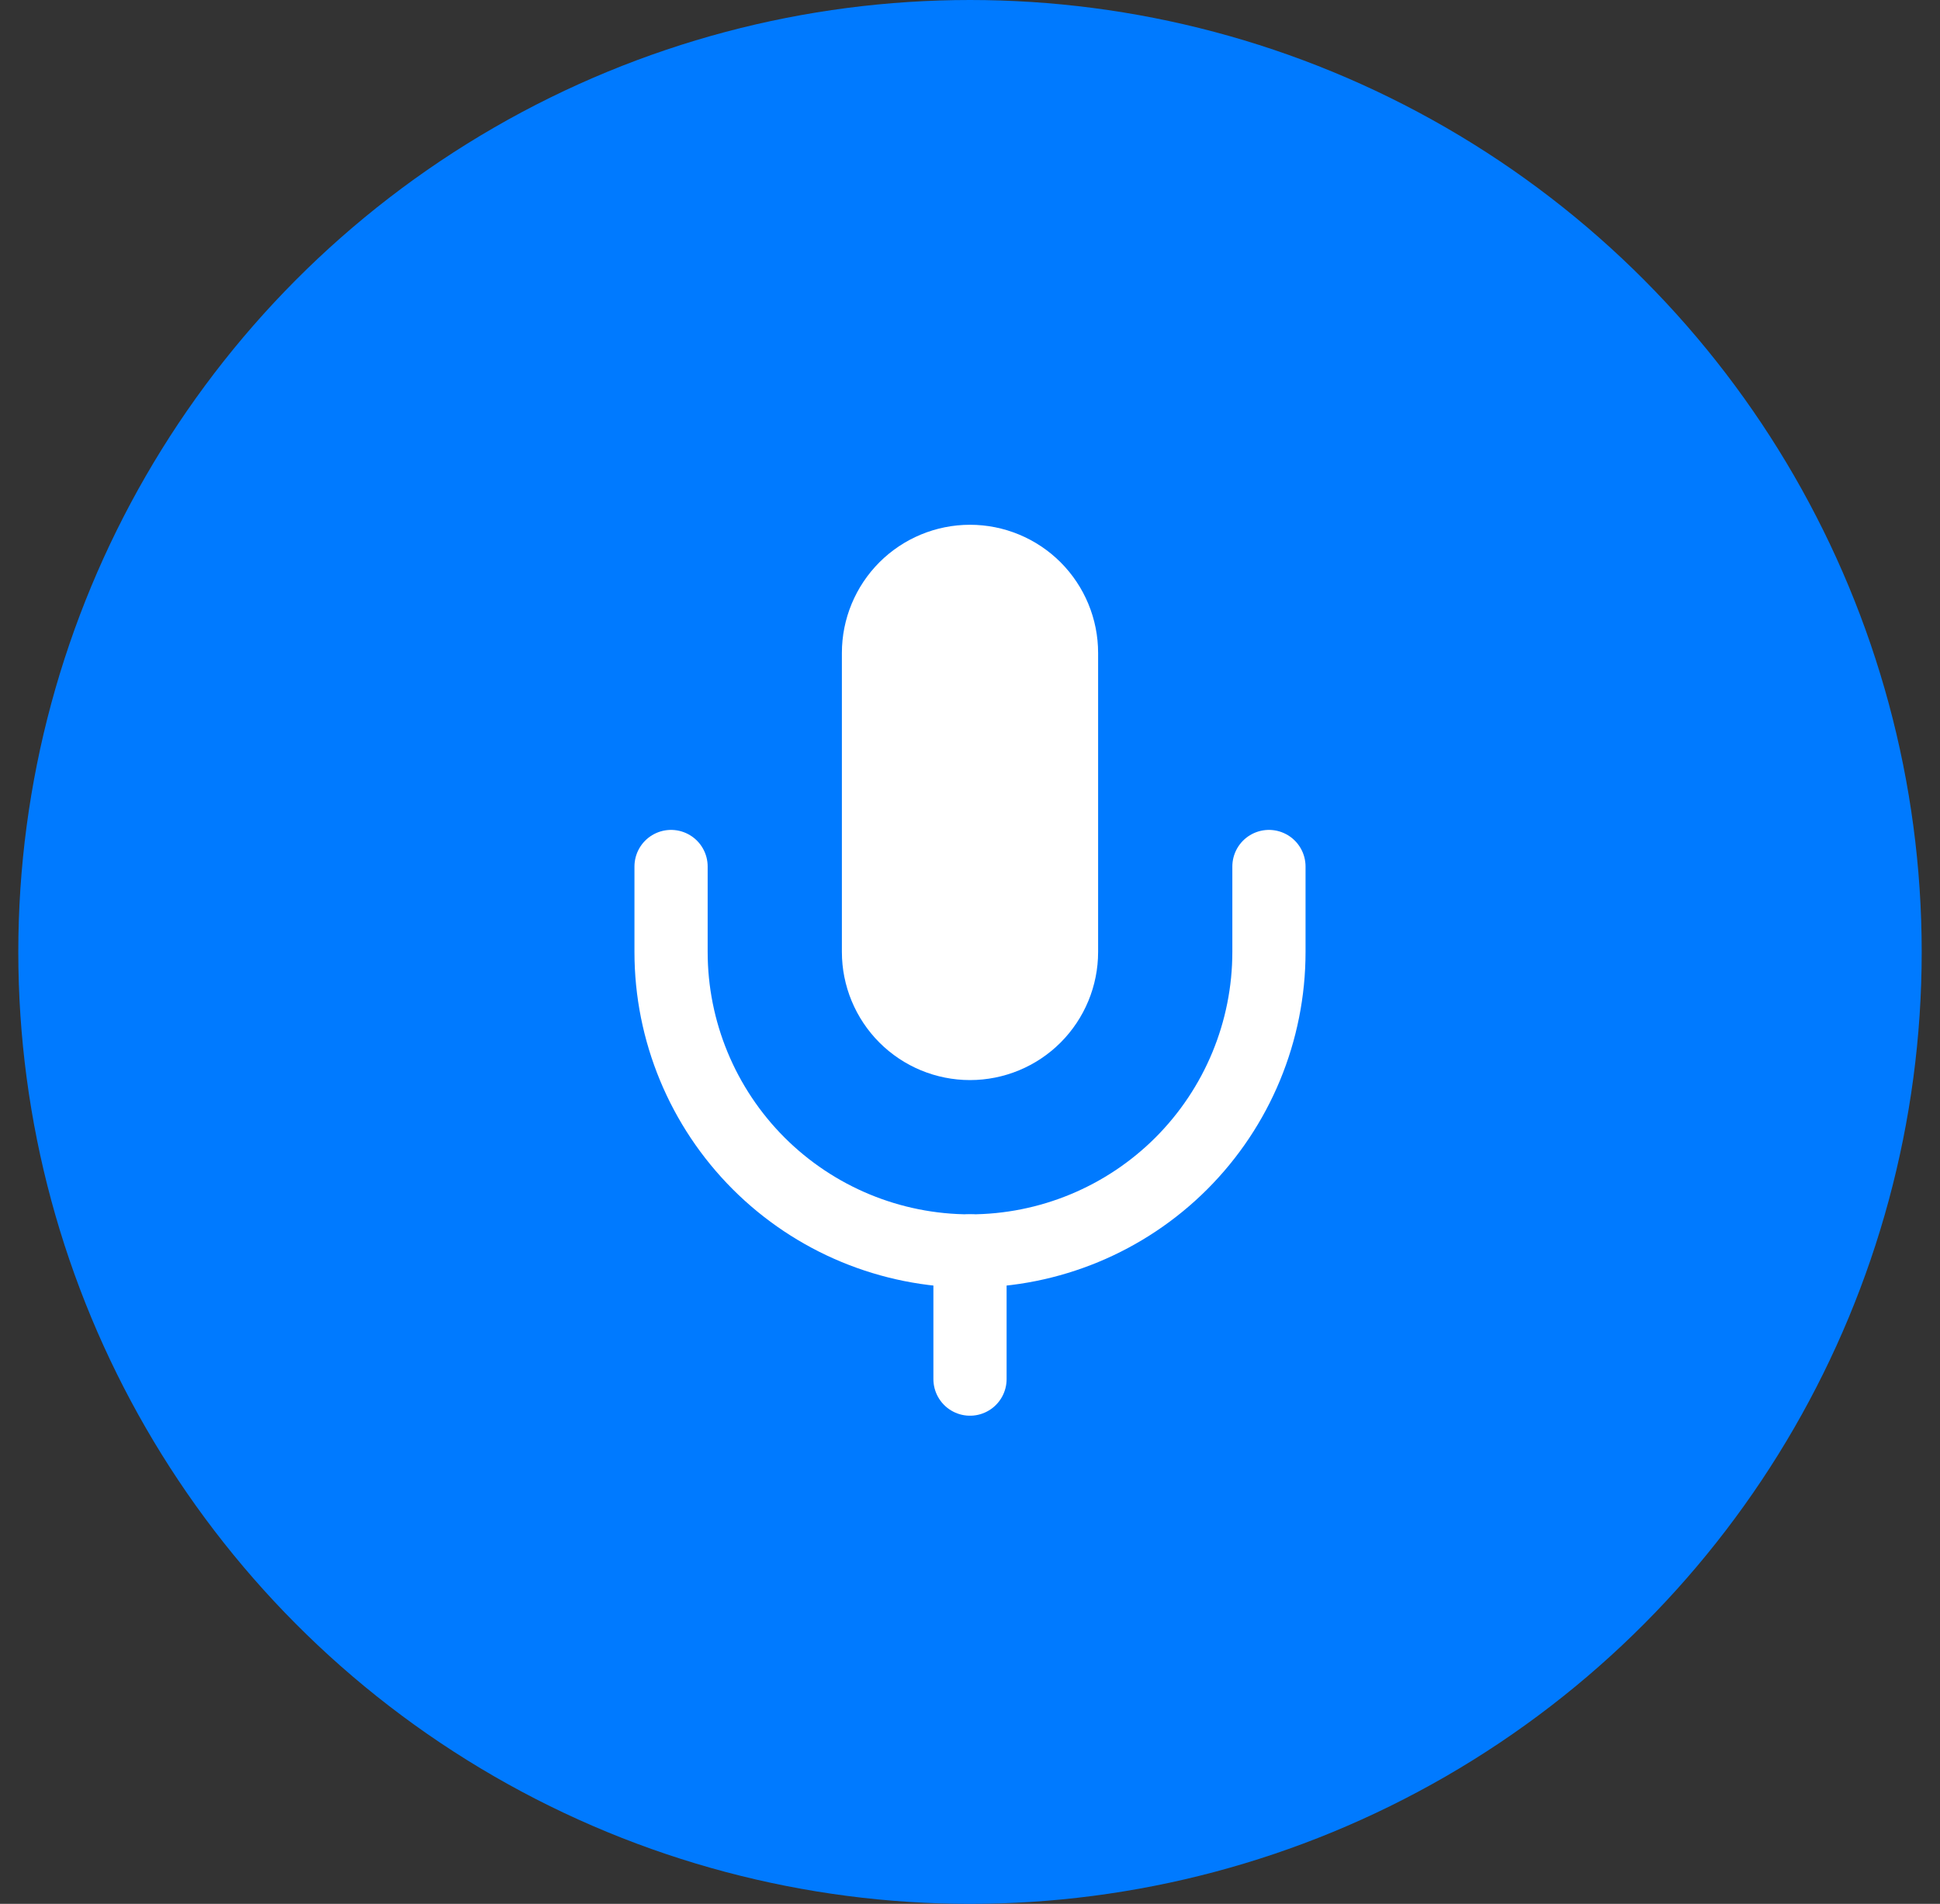 <svg width="53" height="52" viewBox="0 0 53 52" fill="none" xmlns="http://www.w3.org/2000/svg">
<rect x="0" y="0" width="53" height="52" fill="#333333" stroke="none"/>
<circle cx="26.5" cy="26" r="26" fill="#007AFF"/>
<path d="M26.5 14.333C25.572 14.333 24.681 14.702 24.025 15.358C23.369 16.015 23 16.905 23 17.833V26C23 26.928 23.369 27.818 24.025 28.475C24.681 29.131 25.572 29.5 26.5 29.5C27.428 29.5 28.319 29.131 28.975 28.475C29.631 27.818 30 26.928 30 26V17.833C30 16.905 29.631 16.015 28.975 15.358C28.319 14.702 27.428 14.333 26.5 14.333Z" fill="white"/>
<path d="M34.667 23.667V26C34.667 28.166 33.806 30.243 32.275 31.775C30.743 33.306 28.666 34.167 26.5 34.167C24.334 34.167 22.257 33.306 20.725 31.775C19.194 30.243 18.333 28.166 18.333 26V23.667" stroke="white" stroke-width="2" stroke-linecap="round" stroke-linejoin="round"/>
<path d="M26.5 34.167V37.667" stroke="white" stroke-width="2" stroke-linecap="round" stroke-linejoin="round"/>
</svg>
